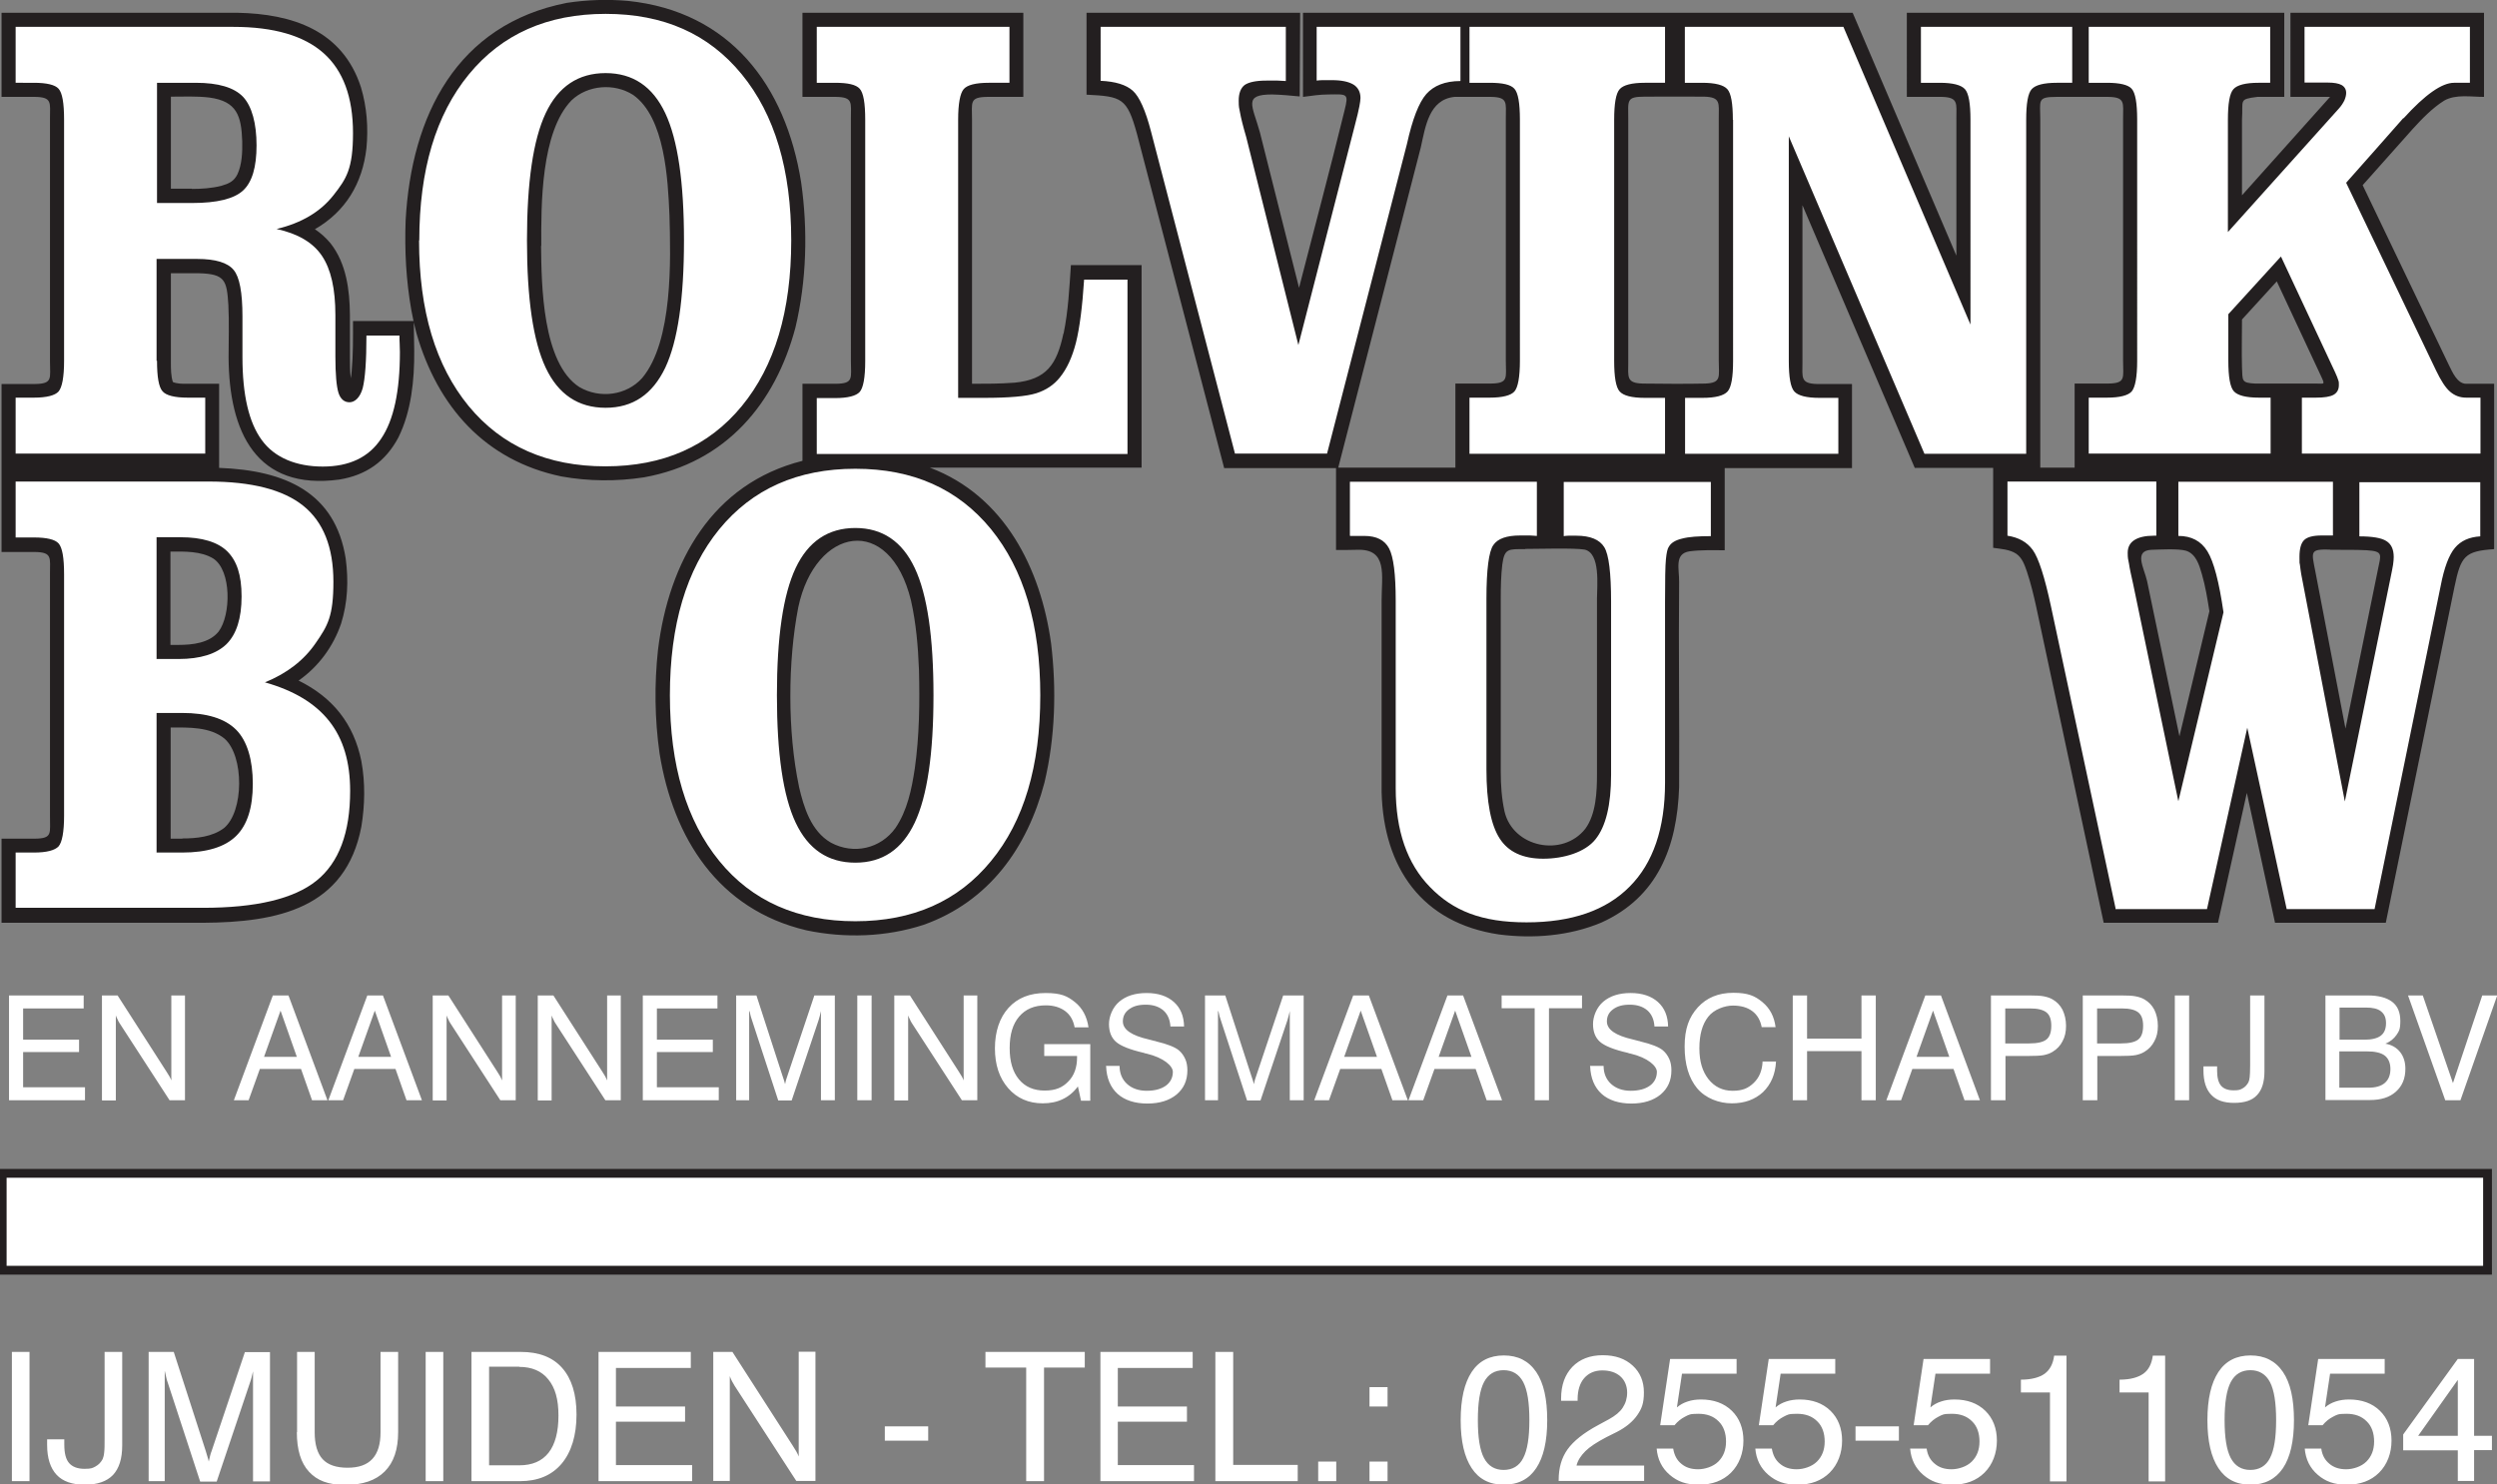 <?xml version="1.0" encoding="UTF-8"?>
<svg id="Layer_1" xmlns="http://www.w3.org/2000/svg" version="1.1" viewBox="0 0 1133.9 674">
  <rect x="0" y="0" width="1133.9" height="674" fill="#808080" stroke="none"/>
  <!-- Generator: Adobe Illustrator 29.6.1, SVG Export Plug-In . SVG Version: 2.1.1 Build 9)  -->
  <defs>
    <style>
      .st0 {
        fill: #fff;
      }

      .st0, .st1 {
        fill-rule: evenodd;
      }

      .st1 {
        fill: #231f20;
      }
    </style>
  </defs>
  <path class="st1" d="M81,292.9c6.3,0,14.1-.8,18.3-6.1,5.6-7.5,5.9-27.6-2.4-33.1-5.7-3.5-13.2-3.2-19.5-3.2v42.4h3.6ZM187.8,145.9l-1-5c-2.4-13.6-3.1-27-2.6-40.8,2.6-47.6,23.2-89,73.2-98.8,9.3-1.4,18.3-1.7,27.7-.9,46.4,4.8,71.7,38.4,78.7,82.4,3.1,21.7,2.5,44.6-2.6,66-9.1,34.3-31.4,61.3-68.8,68-12.5,1.9-25,1.8-37.4-.4-34.7-7.2-56.3-31.7-65.9-65.1l-1.2-4.9.2,13c.1,13.1-1.3,27.4-7.2,39.3-5.8,10.9-14.6,17.1-26.8,19.1-37.8,5.1-50.1-21.6-50.3-55.5,0-7.9.3-15.9-.1-23.8-.7-11.2-1.5-14.1-13.4-14.4h-12.7s0,40.5,0,40.5c0,2.8,0,6.2.9,8.9h0c1.8.8,4.1.8,6.1.8h14.9v38.2c30,1.1,52.8,11.1,57.5,41.3,1.3,9.9.9,19.8-2.1,29.4-3.6,10.5-10.2,19.5-19.3,25.9,15.6,7.7,25.1,19.7,28.5,36.6,1.8,9.8,1.6,19.9,0,29.7-7.1,37.2-38,43.5-72,43.7H.7v-38.2h15.2c8.2-.1,6.7-2.6,6.8-10.4v-110.1c0-7,1.1-9.6-6.8-9.7H.7v-38.2h0v-38.1h15.2c8.2-.1,6.8-2.6,6.8-10.4V53.7c0-7,1.1-9.6-6.8-9.7H.7V5.8h107.1c24.9.5,47.7,7.9,56.1,33.8,2.7,9,3.4,18.4,2.5,27.7-1.8,16-9.5,28.8-23.4,36.8,2.7,1.8,5,3.9,7.1,6.4,7.2,9.2,8.7,21.2,8.8,32.5v19.5c0,3.1,0,6.2.4,9.3.2-1.1.3-2.2.4-3.3.7-7.5.6-15.1.6-22.7h27.7ZM669.7,5.8h171.6l47.1,110.3v-62.3c0-6.8,1-9.6-6.6-9.8h-15.9V5.8h171.4v38.2h-12.2c-8.7,1.1-6.4,1.3-7,10.4v34.3l40-44.7h-18V5.8h87.9v38.2c-5.9,0-12.9-1.3-18.1,1.7-5.4,3.4-10,8.2-14.3,12.9l-22.7,25.5,39.2,81.8c1.5,3,3.7,8.3,7.7,8.4h12.8v38.2h0v36.9c-13.4.9-15.1,3.2-18,17.1l-31.2,152.6h-50.3l-12.8-59-13.1,59h-51.9l-30.6-143.3c-1.2-5.5-2.5-10.9-4.3-16.3-1.1-3.1-2.1-6.1-4.8-8-3-2-7.1-2.2-10.5-2.7v-36.3h-35.6l-51-119.3v71.4c0,6.8-1,9.6,6.6,9.8,5.3,0,10.6,0,15.9,0v38.2h-57.8v37.3c-5.2,0-10.8-.2-16,.5-7,1.1-4.6,7.9-4.7,14-.3,31,.2,62.1,0,93.1-.9,27.1-9.7,49.9-35.3,61.5-14.5,6.1-31,7.4-46.5,5.4-35-5.2-52.4-30.3-53.3-64.6v-87.1c0-11.4,2.9-23.5-11.1-23-3.2.1-6.4.1-9.6.1v-37.2h-50.8l-39.6-151.8c-4.5-16.4-6.9-17-22.9-17.8V5.8h97l-.2,38c-4.2-.4-8.3-.8-12.5-.9-13.3,0-9,4.9-5.6,17.1l17.8,70.7c6.9-26.9,14.1-53.7,20.7-80.7,1.9-7.7,1.2-7.2-7.4-7.1-3.9,0-7.6.6-11.5,1.1V5.8h78.1ZM1052,174.2c3.2,0,3.8.6,2.4-2.5l-20.5-43.9-15.8,17.3c0,7.2-.2,14.5,0,21.7.3,6.1-.4,7.1,6,7.4h27.8ZM942.1,212.3v-38.1h15.2c8.2-.1,6.8-2.6,6.8-10.4V53.7c0-7,1.1-9.6-6.8-9.7-7.8,0-15.6,0-23.3,0-9.1,0-7.5,1.5-7.5,10.4v158h15.6ZM660.9,212.3v-38.1h16.1c8.2-.1,6.8-2.6,6.8-10.4V53.7c0-7,1.1-9.6-6.8-9.7h-16.5c-11.6,1.2-13.2,13.5-15.3,22.9l-37.5,145.5h53.2ZM774.4,174.2c7.5-.3,6.1-3.2,6.1-10.4V53.7c0-6.8,1-9.6-6.6-9.8-9-.1-18,0-27,0-8.6,0-7.5,1.7-7.5,10.4v110.1c0,6.8-1,9.6,6.6,9.8,9.4.1,19,.2,28.4,0h0ZM87.1,85.8c4.5,0,9-.3,13.4-1.4,3.4-1,5.7-2,7.3-5.2,2.1-4.5,2.3-10,2.2-15-.4-11.6-2.4-18.2-14.9-19.9-5.8-.7-11.8-.4-17.5-.4v41.8h9.5ZM245.7,111.6c.2,17.5.5,53.3,17.4,64.2,9.3,5.4,21.4,3.8,28.5-4.1,14-16.7,13-53.7,12.4-74.1-.7-16-2-44.3-16.5-54.5-8.6-5.5-20.7-4.5-28,2.5-13.9,14.4-13.8,47.5-13.7,66.1h0ZM483,151.4c2.1-10.2,2.6-20.6,3.3-31h32.1v92h-96.1c33.8,12.8,50.3,45.7,55,79.8,2.5,20.9,1.9,42.6-3,63.2-7.8,29.7-25.2,54-54.8,64.6-17.2,5.6-35.8,6.2-53.4,2.5-39.8-9.4-60.4-41.7-66.6-80.4-2.2-15.6-2.4-31.3-.7-47,4.9-40,24.6-75.4,65.6-85.8v-35h15.2c8.2-.1,6.8-2.6,6.8-10.4V53.7c0-7,1.1-9.6-6.8-9.7h-15.2V5.8h100.3v38.2h-16.3c-8.3.1-7,2.4-7,10.4v119.9c6.4,0,12.9,0,19.3-.5,14.6-1.4,19.2-8.3,22.2-22.3h0ZM82.8,380.8c6.4,0,13.6-.7,18.9-4.7,9.1-7.5,9.2-32.7.3-40.6-6.6-5.5-16.5-5.1-24.5-5.1v50.5h5.3ZM362.8,357.2c2.2,9.5,5.5,20.3,14.5,25.5,10.4,5.6,22.6,2.7,29.3-6.6,5.4-7.9,7.4-17.7,8.8-27,2.1-14.9,2.3-30,1.9-45-.4-10.5-1.3-21-3.6-31.3-9.7-39.9-43.5-33.4-51.2,3-4.8,24.8-4.9,56.5.3,81.3h0ZM692.6,249.4c-7.7,0-9.4-.4-10.4,7-.6,5.1-.7,10.2-.7,15.2v78.8c0,6.1.4,12.1,1.7,18.1,3.8,16.4,26.4,21,36.7,7.9,4.9-6.7,5.3-16.8,5.3-24.9v-79.7c0-5.6,1.7-20.7-5.7-22.2-4.7-.8-20.7-.3-26.9-.3h0ZM1058.1,249.6c-9.2-.2-8.5.7-6.7,9.9l13.7,71.4c4.9-24,9.8-48.1,14.7-72.1,1.4-7,2.6-8.4-5.1-8.9-5.6-.3-11-.1-16.6-.2h0ZM977,249.7c-8.2.4-3.4,8.1-2,14.2l14.7,70.5,13.6-56.8c-.9-5.7-1.8-11.3-3.4-16.8-1.2-4.2-2.7-9.3-7.3-10.7-3.6-1-11.9-.5-15.5-.4h0Z"/>
  <path class="st0" d="M71,299.3h10.1c9.9,0,17.2-2.3,21.8-6.8,4.5-4.5,6.8-11.7,6.8-21.6s-2.2-16.2-6.5-20.5c-4.3-4.2-11.4-6.4-21.2-6.4h-10.9v55.2h0ZM71,387.2h11.8c11.1,0,19.3-2.5,24.4-7.5,5.1-5,7.6-12.9,7.6-23.7s-2.5-19.5-7.6-24.6c-5.1-5.1-13.3-7.6-24.5-7.6h-11.6v63.3h0ZM7.1,412.6v-25.4h8.3c5.8,0,9.5-1,11.2-2.8,1.6-1.9,2.5-6.5,2.5-14v-109.5c0-7.6-.8-12.2-2.5-14.1-1.6-1.8-5.4-2.7-11.2-2.7H7.1v-25.4h87.6c19.6,0,33.9,3.7,43,11,9.1,7.3,13.7,18.8,13.7,34.5s-2.6,20-8,27.8c-5.3,7.8-13,13.8-23.1,17.9,13.1,3.7,22.8,9.5,29.2,17.6,6.4,8.1,9.5,18.6,9.5,31.7,0,19-5.1,32.6-15.3,40.8-10.2,8.2-27.4,12.3-51.5,12.3H7.1ZM352.8,315.8c0,26.4,2.8,45.7,8.5,57.8,5.7,12.1,14.7,18.2,27.1,18.2s21.3-6.1,27-18.2c5.7-12.1,8.5-31.4,8.5-57.8s-2.8-45.7-8.5-57.8c-5.7-12.1-14.7-18.2-27-18.2s-21.4,6.1-27.1,18.2c-5.7,12.1-8.5,31.4-8.5,57.8h0ZM304.2,315.8c0-32,7.5-57.1,22.4-75.4,15-18.3,35.6-27.5,61.8-27.5s46.6,9.1,61.6,27.4c14.9,18.3,22.4,43.4,22.4,75.5s-7.4,57.1-22.4,75.3c-14.9,18.2-35.5,27.3-61.6,27.3s-46.9-9.1-61.8-27.4c-14.9-18.3-22.4-43.3-22.4-75.2h0ZM613,243.2v-24.4h84.9v24.6c-.9,0-2-.2-3.1-.2-1.1,0-2.6,0-4.5,0-6.1,0-10.2,1.4-12.2,4.4-2,2.9-3.1,11-3.1,24.3v77.5c0,14.8,2,25.2,6,31.4,3.9,6.1,10.5,9.2,19.8,9.2s19-2.9,23.7-8.8c4.7-5.8,7.1-15.6,7.1-29.3v-78.5c0-13.2-1-21.5-3.1-24.9-2.1-3.4-6.3-5.2-12.7-5.2s-2.7,0-3.5,0c-.8,0-1.6.1-2.2.2v-24.6h66.8v24.6c-5.7,0-10,.3-13,1.1-3,.7-5,1.9-6,3.6-.7.9-1.1,2.8-1.4,5.8-.3,2.9-.4,9.4-.4,19.6v81.9c0,20.7-5.4,36.5-16.1,47.2-10.7,10.8-26.3,16.2-46.8,16.2s-33.4-5.3-43.8-16c-10.4-10.6-15.6-25.6-15.6-44.9v-85.2c0-12-1-19.9-3-23.7-2-3.8-5.7-5.7-11.3-5.7s-2.9,0-3.8,0c-.9,0-1.8,0-2.6,0h0ZM960.7,412.6l-29.3-137c-2.9-13.6-5.7-22.2-8.3-25.8-2.6-3.6-6.4-5.7-11.5-6.5v-24.6h67.6v24.6h-1.1c-3.9,0-6.9.7-8.9,2-2,1.3-3,3.2-3,5.8s.2,2.8.6,5c.3,2.2,1,5.2,1.9,9.3l20.5,98.5,20.5-85.8c-2-13.8-4.4-23-7.3-27.7-2.9-4.7-7.3-7-13.2-7v-24.6h70.2v24.4c-.7,0-1.3,0-2.1,0-.7,0-1.7,0-3.1,0-3.8,0-6.5.7-7.9,2.1-1.4,1.4-2.1,3.9-2.1,7.6s0,2.3.2,3.6c.2,1.3.3,2.8.6,4.3l19.8,103.2,20.9-102.3c.4-2.1.8-3.8,1-5.2.2-1.4.3-2.6.3-3.5,0-3.5-1.1-5.9-3.4-7.3-2.2-1.4-6.3-2.1-12.2-2.1v-24.6h54.9v24.6c-5,.3-8.8,2-11.5,5.2-2.7,3.2-4.9,9-6.5,17.4l-30,146.7h-39.9l-17.9-82.4-18.3,82.4h-41.6Z"/>
  <path class="st0" d="M71.3,92.2h15.9c11.4,0,19.1-1.9,23.2-5.7,4.1-3.8,6.1-10.6,6.1-20.5s-2.1-17.7-6.1-22c-4.1-4.3-11.3-6.4-21.5-6.4h-17.6v54.6h0ZM71.3,163.8c0,7.4.8,12,2.5,13.9,1.6,1.9,5.5,2.9,11.4,2.9h8v25.4H7.1v-25.4h8.3c5.8,0,9.6-1,11.2-2.8,1.6-1.9,2.5-6.5,2.5-14V54.4c0-7.6-.8-12.2-2.5-14.1-1.6-1.8-5.4-2.7-11.2-2.7H7.1V12.2h98.9c18.3,0,32,4,40.9,11.9,8.9,7.9,13.4,20,13.4,36.3s-3,20.8-8.9,28.3c-5.9,7.5-14.5,12.6-25.8,15.3,9.6,2.1,16.5,6.1,20.6,12.2,4.1,6.1,6.1,15,6.1,26.9v18.8c0,8.1.5,13.6,1.4,16.5.9,2.8,2.6,4.3,5,4.3s4.8-2.1,6-6.4c1.1-4.3,1.7-12.3,1.7-23.9h15c0,1,0,2.2.1,3.9,0,1.6.1,2.8.1,3.6,0,17.8-2.8,30.9-8.5,39.3-5.6,8.5-14.5,12.7-26.5,12.7s-21.9-4-27.7-12c-5.9-8-8.8-20.6-8.8-37.7v-18.5c0-10.8-1.3-17.9-4-21.1-2.7-3.3-8.2-5-16.6-5h-18.4v46.3h0ZM239.3,109.2c0,26.4,2.8,45.7,8.5,57.8,5.7,12.1,14.8,18.2,27.2,18.2s21.3-6.1,27.1-18.2c5.7-12.1,8.5-31.4,8.5-57.8s-2.8-45.7-8.5-57.8c-5.7-12.1-14.7-18.2-27.1-18.2s-21.5,6.1-27.2,18.2c-5.7,12.1-8.5,31.4-8.5,57.8h0ZM190.4,109.2c0-32,7.5-57.1,22.5-75.4,15-18.3,35.7-27.5,62.1-27.5s46.8,9.1,61.8,27.4c15,18.3,22.5,43.4,22.5,75.5s-7.5,57.1-22.5,75.3c-15,18.2-35.6,27.3-61.9,27.3s-47-9.1-62.1-27.4c-15-18.3-22.5-43.3-22.5-75.2h0ZM370.9,12.2h87.5v25.4h-9.4c-6,0-9.8,1-11.4,2.9s-2.5,6.5-2.5,13.9v126.3h11.8c11.4,0,19.3-.7,23.7-2.1,4.4-1.4,8-3.8,10.7-7.2,3.1-3.8,5.6-9.1,7.3-15.8,1.7-6.8,2.9-16.4,3.7-28.6h19.7v79.2h-141.1v-25.4h8.3c5.8,0,9.6-1,11.2-2.8s2.5-6.5,2.5-14V54.4c0-7.6-.8-12.2-2.5-14.1s-5.4-2.7-11.2-2.7h-8.3V12.2h0ZM602.7,206h-41.9l-38.1-146.2c-2.5-9.7-5.3-15.9-8.3-18.6-3-2.7-7.9-4.2-14.6-4.5V12.2h84.1v24.6c-1.2,0-2.4-.2-3.7-.2s-3,0-5.1,0c-4.7,0-8,.7-9.9,2-1.8,1.4-2.7,3.8-2.7,7.1s.2,3.1.6,5.4c.4,2.3,1.3,6,2.8,11.1l23.7,94.5,25.5-99.2c1.2-4.5,1.9-7.6,2.2-9.2.3-1.6.5-2.9.5-3.8,0-2.7-1.1-4.8-3.2-6.1-2.2-1.3-5.4-2-9.8-2s-3.2,0-4.2,0c-1,0-1.9.1-2.7.2V12.2h65.3v24.6c-7,0-12.1,2.1-15.5,5.9-3.4,3.9-6.3,11.4-8.8,22.7l-36.3,140.7h0ZM667.3,206v-25.4h9.2c5.8,0,9.6-1,11.2-2.8s2.5-6.5,2.5-14V54.4c0-7.6-.8-12.2-2.5-14.1s-5.4-2.7-11.2-2.7h-9.2V12.2h88.8v25.4h-9.2c-5.9,0-9.7,1-11.4,2.9-1.7,1.9-2.5,6.5-2.5,13.9v109.5c0,7.4.8,12,2.5,13.9,1.7,1.9,5.5,2.9,11.4,2.9h9.2v25.4h-88.8ZM786.9,54.4c0-7.4-.8-12-2.5-13.9-1.7-1.9-5.5-2.9-11.4-2.9h-7.9V12.2h72l57.7,135.2V54.4c0-7.4-.8-12-2.5-13.9-1.7-1.9-5.5-2.9-11.4-2.9h-8.6V12.2h68.7v25.4h-7c-5.9,0-9.7,1-11.4,2.9-1.7,1.9-2.5,6.5-2.5,13.9v151.7h-46.2l-61.6-144.2v102c0,7.4.8,12,2.5,13.9,1.7,1.9,5.5,2.9,11.4,2.9h8.6v25.4h-69.6v-25.4h7.9c5.9,0,9.7-1,11.4-2.9,1.7-1.9,2.5-6.5,2.5-13.9V54.4h0ZM948.5,206v-25.4h8.3c5.8,0,9.6-1,11.2-2.8,1.6-1.9,2.5-6.5,2.5-14V54.4c0-7.6-.8-12.2-2.5-14.1-1.6-1.8-5.4-2.7-11.2-2.7h-8.3V12.2h82.4v25.4h-5.3c-5.9,0-9.7,1-11.4,2.9-1.7,1.9-2.5,6.5-2.5,13.9v51l50.3-56c1.2-1.3,2-2.6,2.6-3.8.5-1.2.8-2.3.8-3.4,0-1.6-.7-2.8-2.1-3.6-1.3-.7-3.4-1.1-6.3-1.1h-10.5V12.2h75.1v25.4h-7.2c-5.5,0-13.1,5.3-22.9,16.1h-.2c0,.1-25.9,29.3-25.9,29.3l40.8,85.2c2.2,4.6,4.3,7.9,6.4,9.7,2.1,1.8,4.5,2.7,7.3,2.7h6.5v25.4h-81.1v-25.4h6.4c3.7,0,6.4-.4,8-1.3,1.6-.9,2.4-2.4,2.4-4.4s-.1-1.5-.3-2.3c-.2-.8-.7-1.9-1.4-3.5l-24.6-52.6-23.9,26.2v21.1c0,7.4.8,12,2.5,13.9,1.7,1.9,5.5,2.9,11.4,2.9h5.3v25.4h-82.4Z"/>
  <path class="st0" d="M5.4,672.7v-58.7h8v58.7h-8ZM21.5,653.7h7.7c0,.3,0,.6,0,.9,0,.3,0,.8,0,1.5,0,3.9.7,6.7,2.2,8.4,1.5,1.7,3.8,2.6,7,2.6s3.7-.4,5-1.1c1.3-.7,2.4-1.8,3.2-3.3.3-.7.6-1.7.7-3,.2-1.3.2-3.5.2-6.5v-39.2h8v42.4c0,6.1-1.4,10.5-4.2,13.5-2.8,2.9-7,4.4-12.8,4.4s-10-1.5-12.8-4.5c-2.8-3-4.3-7.5-4.3-13.6s0-1.2,0-1.5c0-.4,0-.7,0-1h0ZM74.8,622.7v50h-7.3v-58.7h11.4l14.5,44.9c.4,1.3.7,2.3.9,3,.2.7.4,1.3.5,1.9.2-1,.4-1.9.6-2.6.2-.8.4-1.5.7-2.2l15.1-44.9h11.4v58.7h-7.7v-50c-.2.8-.4,1.7-.6,2.6-.2.9-.5,1.7-.8,2.6l-15.1,44.9h-7.5l-14.7-44.9c-.3-.7-.5-1.5-.7-2.4-.2-.9-.4-1.8-.6-2.7h0ZM134.9,650.4v-36.4h8v36.5c0,5.5,1.2,9.6,3.6,12.2,2.4,2.6,6.2,3.9,11.3,3.9s8.8-1.3,11.3-4c2.5-2.7,3.7-6.7,3.7-12.1v-36.5h8v36.4c0,7.9-2,13.8-6.1,17.9s-10,6.1-17.9,6.1-12.8-2-16.5-6c-3.7-4-5.5-10-5.5-17.9h0ZM193.3,672.7v-58.7h8v58.7h-8ZM235.8,620.7h-13.7v44.8h13.7c5.9,0,10.3-1.9,13.3-5.7,3-3.8,4.5-9.5,4.5-16.9s-1.5-12.6-4.6-16.4c-3-3.8-7.5-5.7-13.2-5.7h0ZM214.1,672.7v-58.7h22.4c8.2,0,14.5,2.4,18.8,7.3,4.3,4.9,6.5,11.9,6.5,21.2s-2.3,17-6.8,22.3c-4.5,5.3-10.8,7.9-18.9,7.9h-22ZM271.8,672.7v-58.7h41.9v7.3h-34v17.5h31.4v6.9h-31.4v19.7h34.6v7.3h-42.5ZM323.9,672.7v-58.7h8.7l27.4,42.6c.6.9,1.1,1.8,1.6,2.6.5.8.8,1.6,1.1,2.3v-47.6h7.6v58.7h-8.7l-28-43.2c-.4-.7-.8-1.4-1.2-2.1-.4-.7-.7-1.5-1-2.3v47.6h-7.6ZM401.8,654.3v-6.5h19.7v6.5h-19.7ZM466,672.7v-51.6h-18.5v-7.1h45.1v7.1h-18.5v51.6h-8ZM499.7,672.7v-58.7h41.9v7.3h-34v17.5h31.4v6.9h-31.4v19.7h34.6v7.3h-42.5ZM551.9,672.7v-58.7h8.1v51.3h29.3v7.4h-37.3ZM598.6,672.7v-8.9h8.2v8.9h-8.2ZM621.9,638.8v-8.8h8.2v8.8h-8.2ZM621.9,672.7v-8.9h8.2v8.9h-8.2ZM671.1,645c0,7.9.9,13.6,2.8,17.2,1.9,3.6,4.9,5.4,8.9,5.4s7.1-1.8,8.9-5.4c1.9-3.6,2.8-9.3,2.8-17.2s-.9-13.7-2.8-17.3c-1.9-3.6-4.9-5.4-8.9-5.4s-7,1.8-8.9,5.4c-1.9,3.6-2.8,9.4-2.8,17.3h0ZM663.3,645c0-9.6,1.7-16.9,5-21.9,3.3-5,8.2-7.5,14.6-7.5s11.3,2.5,14.7,7.5,5,12.3,5,21.9-1.7,16.9-5,21.8c-3.3,5-8.2,7.5-14.7,7.5s-11.3-2.5-14.6-7.5c-3.3-5-5-12.2-5-21.8h0ZM707.8,672.7v-.5c0-5.5,1.3-10.1,4-13.9,2.7-3.8,7.3-7.5,14-11.1l4.8-2.6c2.9-1.6,5-3.3,6.3-5.3,1.3-2,2-4.2,2-6.9s-1-5.5-3.1-7.3c-2-1.8-4.8-2.7-8.2-2.7s-6.2,1.2-8.2,3.5c-2,2.3-3,5.6-3,9.6v.7h-7.5v-1c0-6.1,1.7-10.8,5.1-14.4,3.4-3.5,8-5.3,13.8-5.3s10.2,1.6,13.6,4.7c3.4,3.1,5.1,7.2,5.1,12.2s-1,7.4-3,10.3c-2,2.9-5.1,5.5-9.2,7.6l-4.8,2.4c-4.4,2.3-7.6,4.4-9.6,6.4-2,2-3.4,4.1-4,6.5h30.7v7h-38.9ZM752.3,657.9h7.5c.5,3,1.7,5.3,3.7,6.9,2,1.7,4.5,2.5,7.6,2.5s6.9-1.2,9.2-3.5c2.3-2.3,3.5-5.3,3.5-9.1s-1.1-7-3.4-9.2c-2.3-2.3-5.3-3.4-9.2-3.4s-4.2.4-6,1.3c-1.8.9-3.4,2.2-4.8,3.9h-6.5l4.5-30.1h30.2v6.7h-24.8l-2.3,15.3c1.4-1.2,3-2.1,4.9-2.7,1.8-.6,3.8-.9,6-.9,5.8,0,10.5,1.7,14,5.1,3.5,3.4,5.3,8,5.3,13.6s-1.9,10.8-5.6,14.5c-3.7,3.7-8.6,5.5-14.6,5.5s-9.8-1.5-13.3-4.5c-3.5-3-5.5-7-5.9-11.9h0ZM797.1,657.9h7.5c.5,3,1.7,5.3,3.7,6.9,2,1.7,4.5,2.5,7.6,2.5s6.9-1.2,9.2-3.5c2.3-2.3,3.5-5.3,3.5-9.1s-1.1-7-3.4-9.2c-2.3-2.3-5.3-3.4-9.2-3.4s-4.2.4-6,1.3c-1.8.9-3.4,2.2-4.8,3.9h-6.5l4.5-30.1h30.2v6.7h-24.8l-2.3,15.3c1.4-1.2,3-2.1,4.9-2.7,1.8-.6,3.9-.9,6-.9,5.8,0,10.5,1.7,14,5.1,3.5,3.4,5.3,8,5.3,13.6s-1.9,10.8-5.6,14.5c-3.7,3.7-8.6,5.5-14.6,5.5s-9.8-1.5-13.3-4.5c-3.5-3-5.5-7-5.9-11.9h0ZM842.6,654.3v-6.5h19.7v6.5h-19.7ZM867.4,657.9h7.5c.4,3,1.7,5.3,3.7,6.9,2,1.7,4.5,2.5,7.6,2.5s6.9-1.2,9.2-3.5c2.3-2.3,3.5-5.3,3.5-9.1s-1.1-7-3.4-9.2c-2.3-2.3-5.3-3.4-9.2-3.4s-4.2.4-6,1.3c-1.8.9-3.4,2.2-4.8,3.9h-6.5l4.5-30.1h30.2v6.7h-24.8l-2.3,15.3c1.4-1.2,3-2.1,4.9-2.7,1.8-.6,3.8-.9,6-.9,5.8,0,10.5,1.7,14,5.1,3.5,3.4,5.3,8,5.3,13.6s-1.9,10.8-5.6,14.5c-3.7,3.7-8.6,5.5-14.6,5.5s-9.8-1.5-13.3-4.5c-3.5-3-5.5-7-5.9-11.9h0ZM930.9,672.7v-40.3h-13.2v-5.8c4.8,0,8.4-1,10.8-2.7,2.4-1.8,3.8-4.5,4.3-8.2h5.6v57.1h-7.5ZM975.7,672.7v-40.3h-13.2v-5.8c4.8,0,8.4-1,10.8-2.7s3.8-4.5,4.3-8.2h5.6v57.1h-7.5ZM1010.2,645c0,7.9.9,13.6,2.8,17.2,1.9,3.6,4.9,5.4,8.9,5.4s7.1-1.8,8.9-5.4c1.9-3.6,2.8-9.3,2.8-17.2s-.9-13.7-2.8-17.3c-1.9-3.6-4.9-5.4-8.9-5.4s-7,1.8-8.9,5.4c-1.9,3.6-2.8,9.4-2.8,17.3h0ZM1002.4,645c0-9.6,1.7-16.9,5-21.9,3.3-5,8.2-7.5,14.6-7.5s11.3,2.5,14.7,7.5,5,12.3,5,21.9-1.7,16.9-5,21.8-8.2,7.5-14.7,7.5-11.3-2.5-14.6-7.5-5-12.2-5-21.8h0ZM1046.6,657.9h7.5c.4,3,1.7,5.3,3.7,6.9,2,1.7,4.5,2.5,7.6,2.5s6.9-1.2,9.2-3.5c2.3-2.3,3.5-5.3,3.5-9.1s-1.1-7-3.4-9.2c-2.3-2.3-5.3-3.4-9.2-3.4s-4.2.4-6,1.3c-1.8.9-3.4,2.2-4.8,3.9h-6.5l4.5-30.1h30.2v6.7h-24.8l-2.3,15.3c1.4-1.2,3-2.1,4.9-2.7,1.8-.6,3.9-.9,6-.9,5.8,0,10.5,1.7,14,5.1,3.5,3.4,5.3,8,5.3,13.6s-1.9,10.8-5.6,14.5c-3.7,3.7-8.6,5.5-14.6,5.5s-9.8-1.5-13.3-4.5c-3.5-3-5.5-7-5.9-11.9h0ZM1098.1,652.1h18v-25.4l-18,25.4h0ZM1116.1,672.7v-14h-24.8v-7.2l24.8-34.3h7.4v34.9h8.1v6.5h-8.1v14h-7.3Z"/>
  <path class="st0" d="M4.1,499.7v-47.6h33.9v5.9H10.5v14.2h25.4v5.6H10.5v16h28.1v5.9H4.1ZM46.3,499.7v-47.6h7.1l22.2,34.6c.5.8.9,1.5,1.3,2.1.4.7.7,1.3.9,1.9v-38.6h6.2v47.6h-7l-22.7-35c-.3-.5-.7-1.1-.9-1.7-.3-.6-.6-1.2-.8-1.8v38.6h-6.1ZM120,480h14.8l-7.4-21-7.5,21h0ZM106.2,499.7l17.7-47.6h7.1l17.7,47.6h-7l-5-14.2h-18.7l-5.1,14.2h-6.7ZM162.8,480h14.8l-7.4-21-7.5,21h0ZM149.1,499.7l17.7-47.6h7.1l17.7,47.6h-7l-5-14.2h-18.7l-5.1,14.2h-6.7ZM196.5,499.7v-47.6h7.1l22.2,34.6c.5.8.9,1.5,1.3,2.1.4.7.6,1.3.9,1.9v-38.6h6.2v47.6h-7l-22.7-35c-.3-.5-.7-1.1-.9-1.7-.3-.6-.6-1.2-.8-1.8v38.6h-6.1ZM244.2,499.7v-47.6h7.1l22.2,34.6c.5.8.9,1.5,1.3,2.1.4.7.6,1.3.9,1.9v-38.6h6.2v47.6h-7l-22.7-35c-.3-.5-.7-1.1-.9-1.7-.3-.6-.6-1.2-.8-1.8v38.6h-6.1ZM291.9,499.7v-47.6h33.9v5.9h-27.5v14.2h25.4v5.6h-25.4v16h28.1v5.9h-34.5ZM340.2,459.2v40.5h-5.9v-47.6h9.2l11.8,36.4c.3,1,.6,1.8.8,2.4.2.6.3,1.1.4,1.5.2-.8.3-1.5.5-2.1.2-.6.4-1.2.6-1.8l12.2-36.4h9.3v47.6h-6.3v-40.5c-.2.7-.3,1.4-.5,2.1-.2.7-.4,1.4-.6,2.1l-12.2,36.4h-6.1l-11.9-36.4c-.2-.6-.4-1.2-.6-1.9-.2-.7-.3-1.4-.5-2.2h0ZM389.3,499.7v-47.6h6.5v47.6h-6.5ZM406.1,499.7v-47.6h7.1l22.2,34.6c.5.8.9,1.5,1.3,2.1.4.7.7,1.3.9,1.9v-38.6h6.2v47.6h-7l-22.7-35c-.3-.5-.7-1.1-.9-1.7-.3-.6-.6-1.2-.8-1.8v38.6h-6.1ZM489.5,493.4c-1.9,2.6-4.2,4.5-6.9,5.8-2.7,1.3-5.7,1.9-9.1,1.9-6.4,0-11.7-2.3-15.7-6.9-4-4.6-6-10.6-6-18.1s2.1-13.9,6.2-18.4c4.1-4.5,9.7-6.7,16.8-6.7s9.9,1.4,13.3,4.1c3.4,2.7,5.5,6.6,6.2,11.5h-6.3c-.6-3.2-2-5.7-4.3-7.4s-5.2-2.6-8.8-2.6c-5.2,0-9.2,1.7-12.1,5.1-2.9,3.4-4.3,8.1-4.3,14.3s1.4,10.8,4.2,14.2c2.8,3.4,6.7,5.1,11.7,5.1s8.1-1.4,10.7-4.1c2.7-2.7,4-6.4,4-11v-.6h-14.9v-5.4h20.9v25.7h-4.2l-1.4-6.4h0ZM502.2,484.1h6.2c0,3.4,1.2,6.2,3.4,8.2,2.2,2,5.2,3.1,8.9,3.1s6.6-.8,8.7-2.3c2.1-1.5,3.2-3.7,3.2-6.3s-4-6.4-12-8.3c-.5,0-.8-.2-1.1-.3-6.5-1.5-10.7-3.2-12.8-5.1-2.1-1.9-3.1-4.6-3.1-8s1.6-7.6,4.7-10.2c3.1-2.6,7.2-3.9,12.4-3.9s9.4,1.4,12.4,4.1c3,2.7,4.5,6.4,4.6,11.1h-6.2c-.2-3.2-1.3-5.6-3.2-7.3-2-1.7-4.6-2.6-8-2.6s-5.7.7-7.6,2.1c-1.9,1.4-2.8,3.2-2.8,5.5,0,3.7,3.9,6.4,11.8,8.2,1.2.3,2.1.5,2.7.7.1,0,.4,0,.7.2,5.1,1.2,8.5,2.6,10.2,4,1.3,1.1,2.2,2.4,2.9,3.9.7,1.5,1,3.3,1,5.2,0,4.6-1.6,8.2-4.9,11-3.3,2.7-7.7,4.1-13.3,4.1s-10.3-1.5-13.5-4.4c-3.2-2.9-5-7.1-5.2-12.5h0ZM553.1,459.2v40.5h-5.9v-47.6h9.2l11.8,36.4c.3,1,.6,1.8.8,2.4.2.6.3,1.1.4,1.5.2-.8.3-1.5.5-2.1.2-.6.4-1.2.6-1.8l12.2-36.4h9.3v47.6h-6.3v-40.5c-.2.7-.3,1.4-.5,2.1-.2.7-.4,1.4-.6,2.1l-12.2,36.4h-6.1l-11.9-36.4c-.2-.6-.4-1.2-.6-1.9-.2-.7-.3-1.4-.5-2.2h0ZM610.5,480h14.8l-7.4-21-7.5,21h0ZM596.8,499.7l17.7-47.6h7.1l17.7,47.6h-7l-5-14.2h-18.7l-5.1,14.2h-6.7ZM653.4,480h14.8l-7.4-21-7.5,21h0ZM639.6,499.7l17.7-47.6h7.1l17.7,47.6h-7l-5-14.2h-18.7l-5.1,14.2h-6.7ZM696.9,499.7v-41.8h-15v-5.8h36.5v5.8h-15v41.8h-6.5ZM722,484.1h6.2c0,3.4,1.2,6.2,3.4,8.2,2.2,2,5.2,3.1,8.9,3.1s6.6-.8,8.7-2.3c2.1-1.5,3.2-3.7,3.2-6.3s-4-6.4-12-8.3c-.5,0-.8-.2-1.1-.3-6.5-1.5-10.7-3.2-12.8-5.1-2.1-1.9-3.1-4.6-3.1-8s1.6-7.6,4.7-10.2c3.1-2.6,7.2-3.9,12.4-3.9s9.4,1.4,12.4,4.1c3,2.7,4.5,6.4,4.6,11.1h-6.2c-.2-3.2-1.3-5.6-3.2-7.3-2-1.7-4.6-2.6-8-2.6s-5.7.7-7.6,2.1c-1.9,1.4-2.8,3.2-2.8,5.5,0,3.7,3.9,6.4,11.8,8.2,1.2.3,2.1.5,2.7.7.1,0,.4,0,.7.2,5.1,1.2,8.5,2.6,10.2,4,1.3,1.1,2.2,2.4,2.9,3.9.7,1.5,1,3.3,1,5.2,0,4.6-1.6,8.2-4.9,11-3.3,2.7-7.7,4.1-13.3,4.1s-10.3-1.5-13.5-4.4c-3.2-2.9-5-7.1-5.2-12.5h0ZM800.2,482.1h6.3c-.3,5.8-2.3,10.4-5.9,13.9-3.7,3.4-8.4,5.1-14.2,5.1s-11.9-2.3-15.7-6.8c-3.8-4.6-5.7-10.9-5.7-19s2-13.4,6-17.8c4-4.4,9.4-6.6,16.1-6.6s9.8,1.4,13.2,4.2c3.4,2.8,5.4,6.6,6,11.4h-6.3c-.6-3.1-2-5.6-4.3-7.3-2.3-1.7-5.2-2.5-8.8-2.5s-8.6,1.7-11.2,5.1c-2.7,3.4-4,8.2-4,14.3s1.4,10.5,4.1,14c2.8,3.5,6.4,5.3,11,5.3s7.1-1.2,9.6-3.6c2.5-2.4,3.8-5.6,4-9.6h0ZM814.1,499.7v-47.6h6.5v19.6h24.7v-19.6h6.5v47.6h-6.5v-22.3h-24.7v22.3h-6.5ZM870.4,480h14.8l-7.4-21-7.5,21h0ZM856.6,499.7l17.7-47.6h7.1l17.7,47.6h-7l-5-14.2h-18.7l-5.1,14.2h-6.7ZM910.5,473.9h10.9c3.8,0,6.4-.6,7.9-1.8,1.5-1.2,2.2-3.3,2.2-6.2s-.7-4.9-2.2-6.1c-1.5-1.2-4-1.8-7.4-1.8h-11.3v15.9h0ZM904.1,499.7v-47.6h17.5c2.8,0,5,.1,6.5.4,1.5.3,2.8.7,4,1.4,1.9,1.1,3.4,2.6,4.5,4.7,1,2.1,1.6,4.5,1.6,7.3s-.5,5-1.6,7c-1,2-2.5,3.6-4.5,4.8-1.1.7-2.5,1.2-4,1.5-1.5.3-4.1.4-7.6.4h-9.8v20.1h-6.5ZM952.2,473.9h10.9c3.8,0,6.4-.6,7.9-1.8,1.5-1.2,2.2-3.3,2.2-6.2s-.7-4.9-2.2-6.1c-1.5-1.2-4-1.8-7.4-1.8h-11.3v15.9h0ZM945.8,499.7v-47.6h17.5c2.8,0,5,.1,6.5.4,1.5.3,2.8.7,4,1.4,1.9,1.1,3.4,2.6,4.5,4.7,1,2.1,1.6,4.5,1.6,7.3s-.5,5-1.6,7c-1,2-2.5,3.6-4.5,4.8-1.1.7-2.5,1.2-4,1.5-1.5.3-4.1.4-7.6.4h-9.8v20.1h-6.5ZM987.6,499.7v-47.6h6.5v47.6h-6.5ZM1000.6,484.3h6.2c0,.2,0,.5,0,.8,0,.3,0,.7,0,1.2,0,3.1.6,5.4,1.8,6.8,1.2,1.4,3.1,2.1,5.7,2.1s3-.3,4.1-.9c1.1-.6,1.9-1.5,2.6-2.7.3-.6.5-1.4.6-2.4.1-1,.2-2.8.2-5.3v-31.8h6.5v34.4c0,4.9-1.1,8.5-3.4,10.9-2.2,2.4-5.7,3.5-10.4,3.5s-8.1-1.2-10.4-3.7c-2.3-2.4-3.5-6.1-3.5-11s0-1,0-1.2c0-.3,0-.6,0-.8h0ZM1056,499.7v-47.6h19.2c4.9,0,8.6,1,11.1,2.9,2.5,1.9,3.7,4.8,3.7,8.7s-.6,4.6-1.7,6.3c-1.2,1.7-2.8,3.1-5.1,4,2.9.5,5.1,1.8,6.7,3.8,1.6,2,2.4,4.6,2.4,7.6,0,4.4-1.4,7.8-4.3,10.4-2.9,2.6-6.8,3.8-11.8,3.8h-20.2ZM1062.4,472.2h11.3c3.3,0,5.8-.6,7.4-1.8,1.6-1.2,2.4-3.1,2.4-5.7s-.8-4.2-2.3-5.4c-1.5-1.2-3.8-1.7-6.9-1.7h-11.9v14.6h0ZM1062.4,494h13.1c3.3,0,5.8-.7,7.5-2.2,1.7-1.5,2.5-3.6,2.5-6.3s-.9-4.8-2.6-6.1c-1.7-1.3-4.5-1.9-8.2-1.9h-12.4v16.5h0ZM1110.4,499.7l-16.9-47.6h6.7l13.7,39.8,13.3-39.8h6.8l-16.7,47.6h-6.8Z"/>
  <polygon class="st1" points="-1 530.9 1131.6 530.9 1131.6 578.9 -1 578.9 -1 530.9 -1 530.9"/>
  <polygon class="st0" points="3 534.9 1127.6 534.9 1127.6 574.9 3 574.9 3 534.9 3 534.9"/>
</svg>